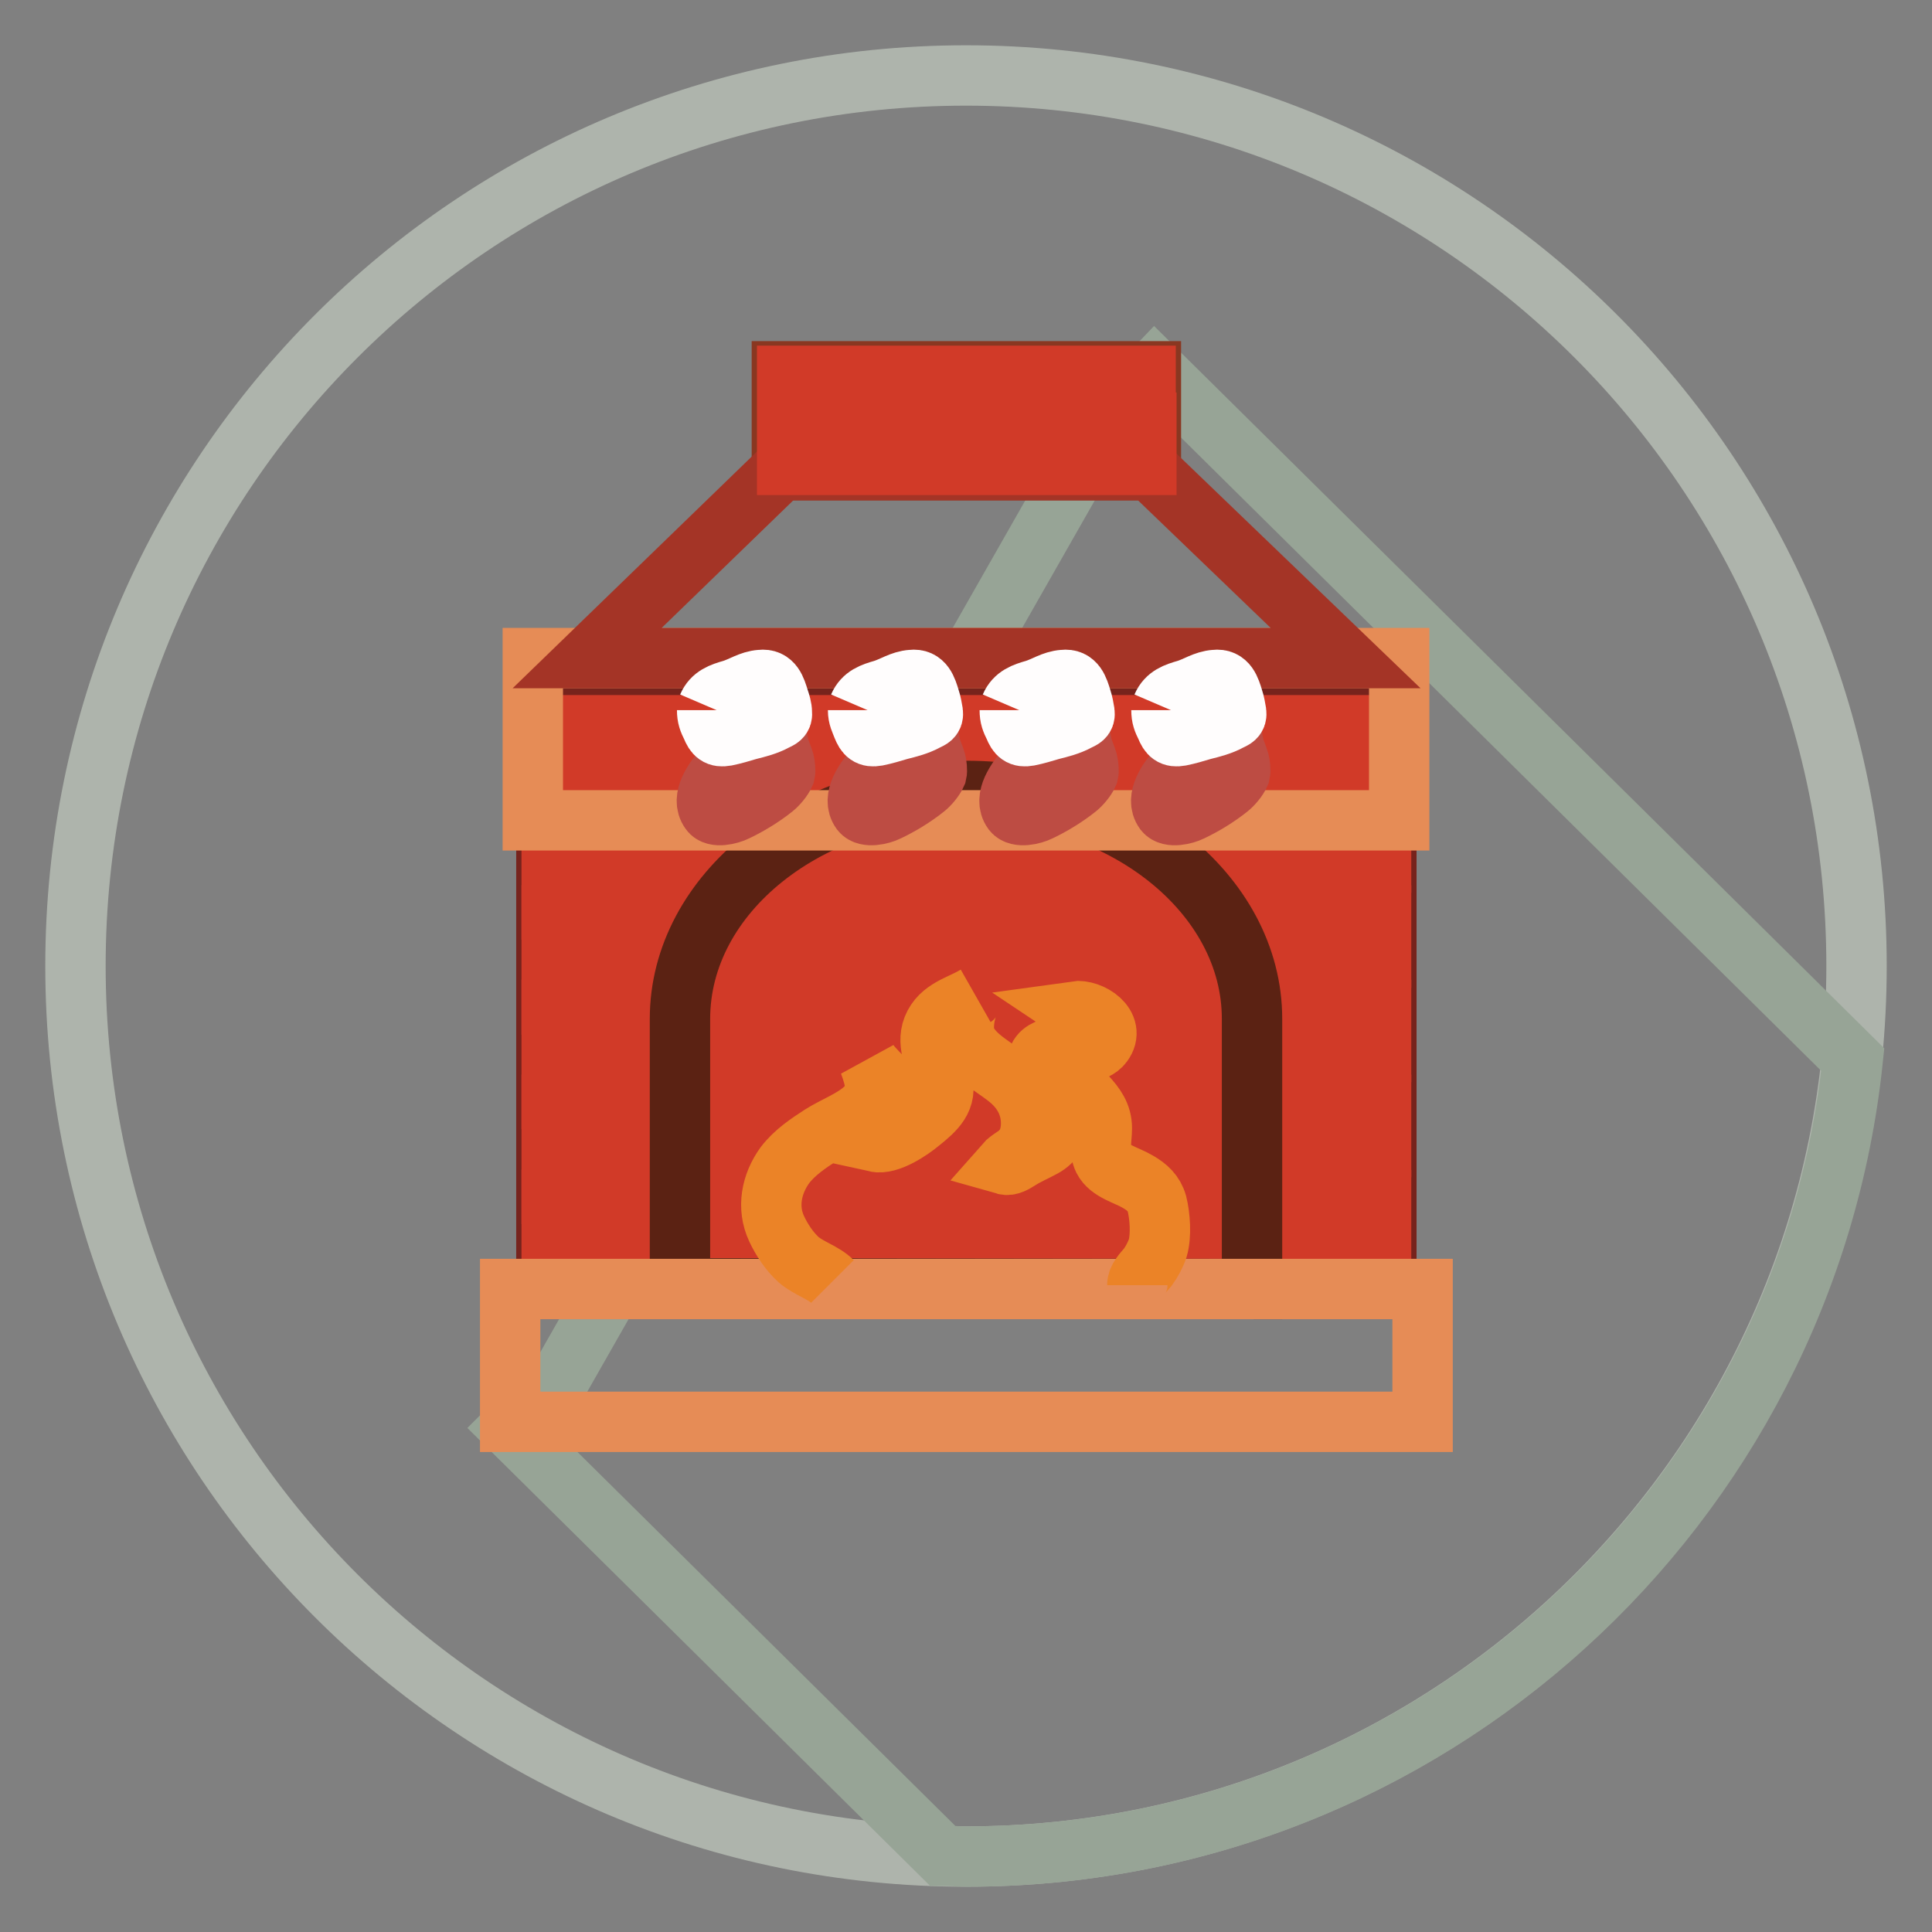 <?xml version="1.0" encoding="utf-8"?>
<!-- Svg Vector Icons : http://www.onlinewebfonts.com/icon -->
<!DOCTYPE svg PUBLIC "-//W3C//DTD SVG 1.1//EN" "http://www.w3.org/Graphics/SVG/1.1/DTD/svg11.dtd">
<svg version="1.1" xmlns="http://www.w3.org/2000/svg" xmlns:xlink="http://www.w3.org/1999/xlink" x="0px" y="0px" viewBox="0 0 256 256" enable-background="new 0 0 256 256" xml:space="preserve">
<rect x="0" y="0" width="256" height="256" fill="#808080" stroke="none"/>
<g> <path stroke-width="8" fill-opacity="0" stroke="#aeb4ac"  d="M10,128c0,65.2,52.8,118,118,118c65.2,0,118-52.8,118-118c0-65.2-52.8-118-118-118C62.8,10,10,62.8,10,128z "/> <path stroke-width="8" fill-opacity="0" stroke="#97a496"  d="M153,48.9l-6.5,6.8L74.3,182.5l-6.7,6.7l57.3,56.7c1.1,0,2.1,0.1,3.2,0.1c61,0,111.2-46.3,117.4-105.6 L153,48.9z"/> <path stroke-width="8" fill-opacity="0" stroke="#77231c"  d="M72.4,88.8h111.3v81.9H72.4V88.8z"/> <path stroke-width="8" fill-opacity="0" stroke="#d13a28"  d="M73.1,96.1h18.1v5.6H73.1V96.1z M92,96.1h18.1v5.6H92V96.1z M101.9,102.3H120v5.6h-18.1V102.3z M111,96.1 H129v5.6H111V96.1z M120.9,102.3H139v5.6h-18.1V102.3z M129.9,96.1H148v5.6h-18.1V96.1z M139.9,102.3h18.1v5.6h-18.1V102.3z  M148.9,96.1H167v5.6h-18.1V96.1z M158.8,102.3h18.1v5.6h-18.1V102.3z M167.9,96.1h15.1v5.6h-15.1V96.1z M177.8,102.3h5.1v5.6h-5.1 V102.3z M83,102.3h18.1v5.6H83V102.3z M73.1,102.3h9v5.6h-9V102.3z"/> <path stroke-width="8" fill-opacity="0" stroke="#d13a28"  d="M73.1,108.7h18.1v5.6H73.1V108.7z M92,108.7h18.1v5.6H92V108.7z M101.9,114.9H120v5.6h-18.1V114.9z  M111,108.7H129v5.6H111V108.7z M120.9,114.9H139v5.6h-18.1V114.9z M129.9,108.7H148v5.6h-18.1V108.7z M139.9,114.9h18.1v5.6h-18.1 V114.9z M148.9,108.7H167v5.6h-18.1V108.7z M158.8,114.9h18.1v5.6h-18.1V114.9z M167.9,108.7h15.1v5.6h-15.1V108.7z M177.8,114.9 h5.1v5.6h-5.1V114.9z M83,114.9h18.1v5.6H83V114.9z M73.1,114.9h9v5.6h-9V114.9z"/> <path stroke-width="8" fill-opacity="0" stroke="#d13a28"  d="M73.1,121.3h18.1v5.6H73.1V121.3z M92,121.3h18.1v5.6H92V121.3z M101.9,127.5H120v5.6h-18.1V127.5z  M111,121.3H129v5.6H111V121.3z M120.9,127.5H139v5.6h-18.1V127.5z M129.9,121.3H148v5.6h-18.1V121.3z M139.9,127.5h18.1v5.6h-18.1 V127.5z M148.9,121.3H167v5.6h-18.1V121.3z M158.8,127.5h18.1v5.6h-18.1V127.5z M167.9,121.3h15.1v5.6h-15.1V121.3z M177.8,127.5 h5.1v5.6h-5.1V127.5z M83,127.5h18.1v5.6H83V127.5z M73.1,127.5h9v5.6h-9V127.5z"/> <path stroke-width="8" fill-opacity="0" stroke="#d13a28"  d="M73.1,133.8h18.1v5.6H73.1V133.8z M92,133.8h18.1v5.6H92V133.8z M101.9,140H120v5.6h-18.1V140z M111,133.8 H129v5.6H111V133.8z M120.9,140H139v5.6h-18.1V140z M129.9,133.8H148v5.6h-18.1V133.8z M139.9,140h18.1v5.6h-18.1V140z  M148.9,133.8H167v5.6h-18.1V133.8z M158.8,140h18.1v5.6h-18.1V140z M167.9,133.8h15.1v5.6h-15.1V133.8z M177.8,140h5.1v5.6h-5.1 V140z M83,140h18.1v5.6H83V140z M73.1,140h9v5.6h-9V140z"/> <path stroke-width="8" fill-opacity="0" stroke="#d13a28"  d="M73.1,146.4h18.1v5.6H73.1V146.4z M92,146.4h18.1v5.6H92V146.4z M101.9,152.6H120v5.6h-18.1V152.6z  M111,146.4H129v5.6H111V146.4z M120.9,152.6H139v5.6h-18.1V152.6z M129.9,146.4H148v5.6h-18.1V146.4z M139.9,152.6h18.1v5.6h-18.1 V152.6z M148.9,146.4H167v5.6h-18.1V146.4z M158.8,152.6h18.1v5.6h-18.1V152.6z M167.9,146.4h15.1v5.6h-15.1V146.4z M177.8,152.6 h5.1v5.6h-5.1V152.6z M83,152.6h18.1v5.6H83V152.6z M73.1,152.6h9v5.6h-9V152.6z"/> <path stroke-width="8" fill-opacity="0" stroke="#d13a28"  d="M73.1,159h18.1v5.6H73.1V159z M92,159h18.1v5.6H92V159z M101.9,165.2H120v5.6h-18.1V165.2z M111,159H129 v5.6H111V159z M120.9,165.2H139v5.6h-18.1V165.2z M129.9,159H148v5.6h-18.1V159z M139.9,165.2h18.1v5.6h-18.1V165.2z M148.9,159 H167v5.6h-18.1V159z M158.8,165.2h18.1v5.6h-18.1V165.2z M167.9,159h15.1v5.6h-15.1V159z M177.8,165.2h5.1v5.6h-5.1V165.2z  M83,165.2h18.1v5.6H83V165.2z M73.1,165.2h9v5.6h-9V165.2z"/> <path stroke-width="8" fill-opacity="0" stroke="#893721"  d="M103.6,49.2h48.9v13.1h-48.9V49.2z"/> <path stroke-width="8" fill-opacity="0" stroke="#5b2213"  d="M165.9,170.8V135c0-16.6-17.1-30.2-37.9-30.2c-20.9,0-37.9,13.6-37.9,30.2v35.7L165.9,170.8L165.9,170.8z" /> <path stroke-width="8" fill-opacity="0" stroke="#e68c56"  d="M67.6,170.8h120.9v17.6H67.6V170.8z M70.6,87.2h114.8v21.5H70.6V87.2z"/> <path stroke-width="8" fill-opacity="0" stroke="#a43426"  d="M103.6,62.2L77.8,87.2h100.5l-25.9-24.9H103.6z"/> <path stroke-width="8" fill-opacity="0" stroke="#d13a28"  d="M104.3,49.8h18.3v5.6h-18.3V49.8z M123.5,49.8h18.3v5.6h-18.3V49.8z M142.7,49.8h9.1v5.6h-9.1V49.8z  M133.6,56h18.3v5.6h-18.3V56z M114.4,56h18.3v5.6h-18.3V56z M104.3,56h9.1v5.6h-9.1V56z"/> <path stroke-width="8" fill-opacity="0" stroke="#eb8327"  d="M110.3,169.8c-1.2-1.2-3.1-1.7-4.5-2.9c-1.2-1.1-2.2-2.6-2.9-4.1c-1.3-2.8-0.7-5.9,1.1-8.4 c1.3-1.7,3.1-2.9,4.8-4c1.9-1.2,4.2-2,5.8-3.5c2-1.8,1.4-3.8,0.6-6c1.3,1.7,3,2.6,3.3,5c0.3,2.4-1.1,3.6-2.5,5.4 c1.8,0.4,4.7-1.6,5.9-2.6c2-1.6,3.7-3.1,2.9-5.7c-0.7-2.1-2.1-4.5-1.2-6.8c1-2.5,3.6-3,5.6-4.2c-1.3,0.7-1.8,4.2-1.3,5.5 c1,2.7,4.3,4,6.3,5.9c1.7,1.6,2.6,3.7,2.4,6.1c-0.1,1-0.4,2-1.1,2.8c-0.7,0.9-1.7,1.2-2.4,2c0.7,0.2,1.4-0.3,1.9-0.6 c1.1-0.7,2.1-1.1,3.2-1.7c1.5-0.8,2.3-2.3,2.4-4c0.2-3.1-3.6-4.4-3.1-7.5c0.4-2.3,4.6-1.6,6-3.3c1.2-1.5,0.1-2.4-1.1-3.2 c2.1-0.3,5.5,1.9,3.7,4.3c-1,1.4-3.8,1.2-4.6,2.9c-0.7,1.4,1.6,3.1,2.4,4c1.2,1.3,2.1,2.5,2.1,4.3c0,1.3-0.4,2.9,0.2,4.1 c0.8,1.6,3.1,2.1,4.6,3c1.2,0.7,2.1,1.5,2.5,2.9c0.4,1.6,0.6,4.2,0.1,5.9c-0.3,0.9-0.8,1.8-1.3,2.5c-0.6,0.7-1.4,1.5-1.4,2.4"/> <path stroke-width="8" fill-opacity="0" stroke="#bd4c43"  d="M162.6,95.8c0,0.5,0.4,1,0.5,1.4c0.2,0.5,0.3,1.1,0.4,1.7c0.2,0.7,0.5,1.3,0.7,2c0.1,0.4,0.2,1.2,0.1,1.6 c-0.3,0.7-1,1.5-1.5,1.9c-1.5,1.2-3.3,2.3-5,3.1c-0.8,0.4-2.8,0.9-3.5,0c-1.3-1.8,0.6-4.2,1.7-5.6c0.6-0.7,1.1-1.3,1.2-2.3 c0-0.6,0-1.9-0.5-2.4"/> <path stroke-width="8" fill-opacity="0" stroke="#fffdfd"  d="M154,93.6c0.6-1.4,1.8-1.8,3.2-2.2c1.3-0.4,2.4-1.2,3.8-1.3c1.6-0.2,2,1.2,2.4,2.5c0.2,0.6,0.3,1.2,0.4,1.8 c0.1,0.7-0.3,0.8-0.9,1.1c-1.1,0.6-2.3,0.9-3.5,1.2c-1,0.3-2,0.6-3,0.8c-1.1,0.2-1.5-0.2-1.9-1.2c-0.4-0.8-0.6-1.3-0.6-2.2"/> <path stroke-width="8" fill-opacity="0" stroke="#bd4c43"  d="M142.5,95.8c0,0.5,0.4,1,0.5,1.4c0.2,0.5,0.3,1.1,0.4,1.7c0.2,0.7,0.5,1.3,0.7,2c0.1,0.4,0.2,1.2,0.1,1.6 c-0.3,0.7-1,1.5-1.5,1.9c-1.5,1.2-3.3,2.3-5,3.1c-0.8,0.4-2.8,0.9-3.5,0c-1.3-1.8,0.6-4.2,1.7-5.6c0.6-0.7,1.1-1.3,1.2-2.3 c0-0.6-0.1-1.9-0.5-2.4"/> <path stroke-width="8" fill-opacity="0" stroke="#fffdfd"  d="M133.9,93.6c0.6-1.4,1.8-1.8,3.2-2.2c1.3-0.4,2.4-1.2,3.8-1.3c1.6-0.2,2,1.2,2.4,2.5 c0.2,0.6,0.3,1.2,0.4,1.8c0.1,0.7-0.3,0.8-0.9,1.1c-1.1,0.6-2.3,0.9-3.5,1.2c-1,0.3-2,0.6-3,0.8c-1.1,0.2-1.5-0.2-1.9-1.2 c-0.4-0.8-0.6-1.3-0.6-2.2"/> <path stroke-width="8" fill-opacity="0" stroke="#bd4c43"  d="M122.4,95.8c0,0.5,0.4,1,0.5,1.4c0.2,0.5,0.3,1.1,0.4,1.7c0.2,0.7,0.5,1.3,0.7,2c0.1,0.4,0.2,1.2,0.1,1.6 c-0.3,0.7-1,1.5-1.5,1.9c-1.5,1.2-3.3,2.3-5,3.1c-0.8,0.4-2.8,0.9-3.5,0c-1.3-1.8,0.6-4.2,1.7-5.6c0.6-0.7,1.1-1.3,1.2-2.3 c0-0.6,0-1.9-0.5-2.4"/> <path stroke-width="8" fill-opacity="0" stroke="#fffdfd"  d="M113.8,93.6c0.6-1.4,1.8-1.8,3.2-2.2c1.3-0.4,2.4-1.2,3.8-1.3c1.6-0.2,2,1.2,2.4,2.5 c0.2,0.6,0.3,1.2,0.4,1.8c0.1,0.7-0.3,0.8-0.9,1.1c-1.1,0.6-2.3,0.9-3.5,1.2c-1,0.3-2,0.6-3,0.8c-1.1,0.2-1.5-0.2-1.9-1.2 c-0.3-0.8-0.6-1.3-0.6-2.2"/> <path stroke-width="8" fill-opacity="0" stroke="#bd4c43"  d="M102.3,95.8c0,0.5,0.4,1,0.5,1.4c0.2,0.5,0.3,1.1,0.4,1.7c0.2,0.7,0.5,1.3,0.7,2c0.1,0.4,0.2,1.2,0.1,1.6 c-0.3,0.7-1,1.5-1.5,1.9c-1.5,1.2-3.3,2.3-5,3.1c-0.8,0.4-2.8,0.9-3.4,0c-1.3-1.8,0.6-4.2,1.7-5.6c0.6-0.7,1.1-1.3,1.2-2.3 c0-0.6,0-1.9-0.5-2.4"/> <path stroke-width="8" fill-opacity="0" stroke="#fffdfd"  d="M93.8,93.6c0.6-1.4,1.8-1.8,3.2-2.2c1.3-0.4,2.4-1.2,3.8-1.3c1.6-0.2,2,1.2,2.4,2.5 c0.2,0.6,0.4,1.2,0.4,1.8c0.1,0.7-0.3,0.8-0.9,1.1c-1.1,0.6-2.3,0.9-3.5,1.2c-1,0.3-2,0.6-3,0.8c-1.1,0.2-1.5-0.2-1.9-1.2 c-0.4-0.8-0.6-1.3-0.6-2.2"/></g>
</svg>